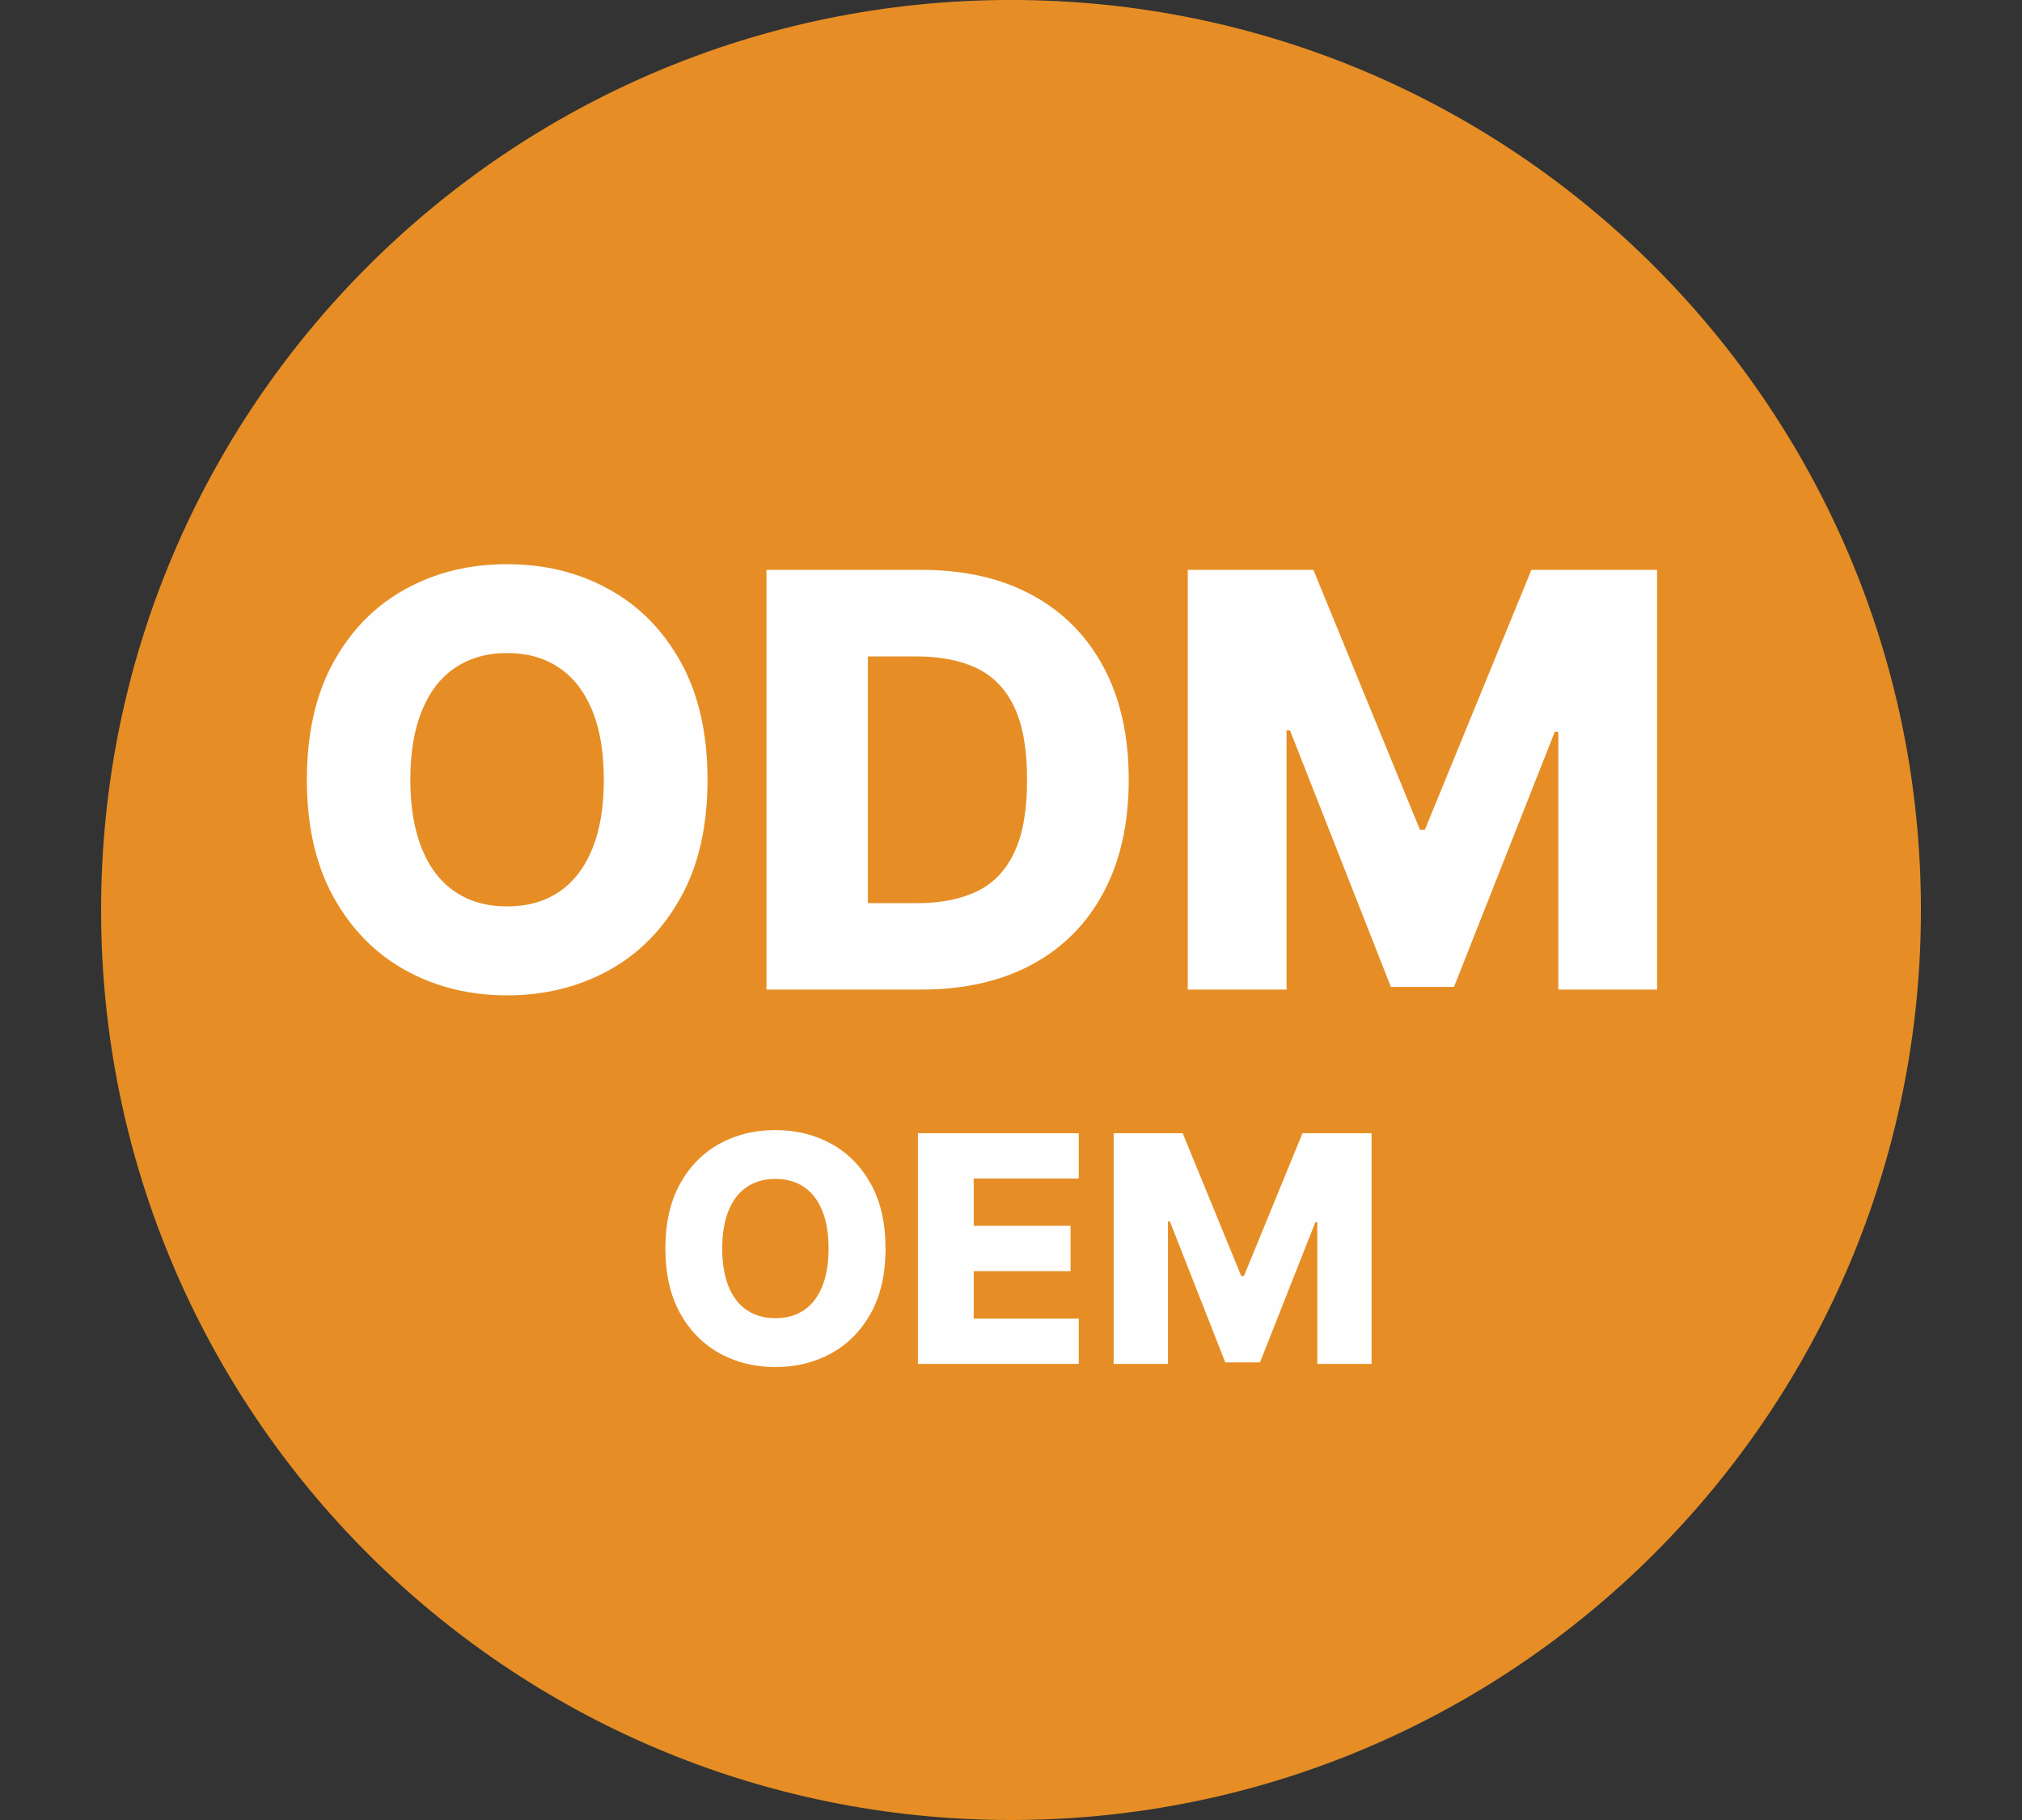 <?xml version="1.0" encoding="UTF-8"?> <svg xmlns="http://www.w3.org/2000/svg" xmlns:xlink="http://www.w3.org/1999/xlink" xml:space="preserve" width="90px" height="81px" style="shape-rendering:geometricPrecision; text-rendering:geometricPrecision; image-rendering:optimizeQuality; fill-rule:evenodd; clip-rule:evenodd" viewBox="0 0 90 81"><rect x="0" y="0" width="90" height="81" fill="#333333" stroke="none"/> <defs> <style type="text/css"> .fil0 {fill:#E68E25} .fil1 {fill:#FEFEFE;fill-rule:nonzero} </style> </defs> <g id="Warstwa_x0020_1">  <g id="_546867144"> <path id="_546867600" class="fil0" d="M45 -0.001c22.368,0 40.501,18.132 40.501,40.501 0,22.368 -18.134,40.5 -40.501,40.5 -22.368,0 -40.5,-18.132 -40.5,-40.5 0,-22.369 18.132,-40.501 40.5,-40.501z"></path> <path id="_541651848" class="fil1" d="M31.492 34.702c0,2.055 -0.394,3.797 -1.186,5.226 -0.791,1.43 -1.858,2.513 -3.206,3.257 -1.349,0.741 -2.856,1.113 -4.53,1.113 -1.678,0 -3.189,-0.376 -4.533,-1.121 -1.344,-0.749 -2.409,-1.837 -3.197,-3.262 -0.788,-1.426 -1.181,-3.163 -1.181,-5.213 0,-2.055 0.393,-3.797 1.181,-5.226 0.788,-1.43 1.853,-2.512 3.197,-3.253 1.344,-0.745 2.855,-1.114 4.533,-1.114 1.674,0 3.181,0.369 4.53,1.114 1.348,0.741 2.414,1.822 3.206,3.253 0.791,1.429 1.186,3.171 1.186,5.226zm-4.615 0c0,-1.215 -0.171,-2.243 -0.517,-3.082 -0.343,-0.84 -0.835,-1.473 -1.478,-1.905 -0.641,-0.432 -1.413,-0.651 -2.311,-0.651 -0.894,0 -1.661,0.219 -2.307,0.651 -0.647,0.432 -1.139,1.065 -1.481,1.905 -0.343,0.839 -0.519,1.866 -0.519,3.082 0,1.215 0.176,2.243 0.519,3.082 0.343,0.84 0.834,1.478 1.481,1.91 0.646,0.432 1.413,0.646 2.307,0.646 0.899,0 1.67,-0.214 2.311,-0.646 0.643,-0.432 1.135,-1.07 1.478,-1.91 0.346,-0.839 0.517,-1.866 0.517,-3.082zm14.144 9.34l-6.905 0 0 -18.68 6.896 0c1.904,0 3.543,0.372 4.922,1.117 1.375,0.745 2.44,1.815 3.185,3.21 0.749,1.396 1.121,3.065 1.121,5.004 0,1.948 -0.372,3.617 -1.117,5.016 -0.744,1.4 -1.806,2.47 -3.184,3.215 -1.383,0.745 -3.022,1.117 -4.918,1.117zm-2.389 -3.848l2.218 0c1.044,0 1.93,-0.18 2.657,-0.535 0.729,-0.356 1.276,-0.938 1.649,-1.742 0.377,-0.806 0.56,-1.879 0.56,-3.223 0,-1.344 -0.188,-2.414 -0.565,-3.215 -0.377,-0.801 -0.928,-1.378 -1.661,-1.734 -0.736,-0.356 -1.636,-0.53 -2.706,-0.53l-2.153 0 0 10.979zm14.237 -14.832l5.59 0 4.743 11.566 0.219 0 4.742 -11.566 5.595 0 0 18.68 -4.396 0 0 -11.472 -0.158 0 -4.486 11.353 -2.809 0 -4.491 -11.416 -0.154 0 0 11.536 -4.396 0 0 -18.68z"></path> <path id="_541652424" class="fil1" d="M39.416 55.567c0,1.129 -0.217,2.087 -0.652,2.872 -0.436,0.785 -1.022,1.381 -1.762,1.791 -0.741,0.406 -1.57,0.612 -2.489,0.612 -0.922,0 -1.753,-0.208 -2.492,-0.617 -0.738,-0.412 -1.324,-1.01 -1.757,-1.793 -0.432,-0.783 -0.648,-1.739 -0.648,-2.865 0,-1.129 0.216,-2.087 0.648,-2.872 0.433,-0.785 1.019,-1.381 1.757,-1.788 0.739,-0.41 1.57,-0.612 2.492,-0.612 0.919,0 1.748,0.202 2.489,0.612 0.741,0.407 1.326,1.003 1.762,1.788 0.435,0.785 0.652,1.743 0.652,2.872zm-2.537 0c0,-0.669 -0.093,-1.233 -0.285,-1.694 -0.188,-0.462 -0.458,-0.809 -0.811,-1.048 -0.352,-0.237 -0.776,-0.357 -1.27,-0.357 -0.493,0 -0.913,0.119 -1.268,0.357 -0.356,0.239 -0.626,0.586 -0.814,1.048 -0.188,0.461 -0.285,1.025 -0.285,1.694 0,0.669 0.097,1.233 0.285,1.694 0.188,0.461 0.458,0.811 0.814,1.049 0.356,0.237 0.776,0.356 1.268,0.356 0.494,0 0.918,-0.118 1.27,-0.356 0.353,-0.237 0.624,-0.588 0.811,-1.049 0.191,-0.461 0.285,-1.025 0.285,-1.694zm3.978 5.133l0 -10.266 7.159 0 0 2.016 -4.676 0 0 2.105 4.31 0 0 2.018 -4.31 0 0 2.111 4.676 0 0 2.016 -7.159 0zm8.712 -10.266l3.073 0 2.607 6.357 0.119 0 2.607 -6.357 3.074 0 0 10.266 -2.415 0 0 -6.305 -0.087 0 -2.465 6.239 -1.544 0 -2.467 -6.274 -0.085 0 0 6.34 -2.417 0 0 -10.266z"></path> </g> </g> </svg> 